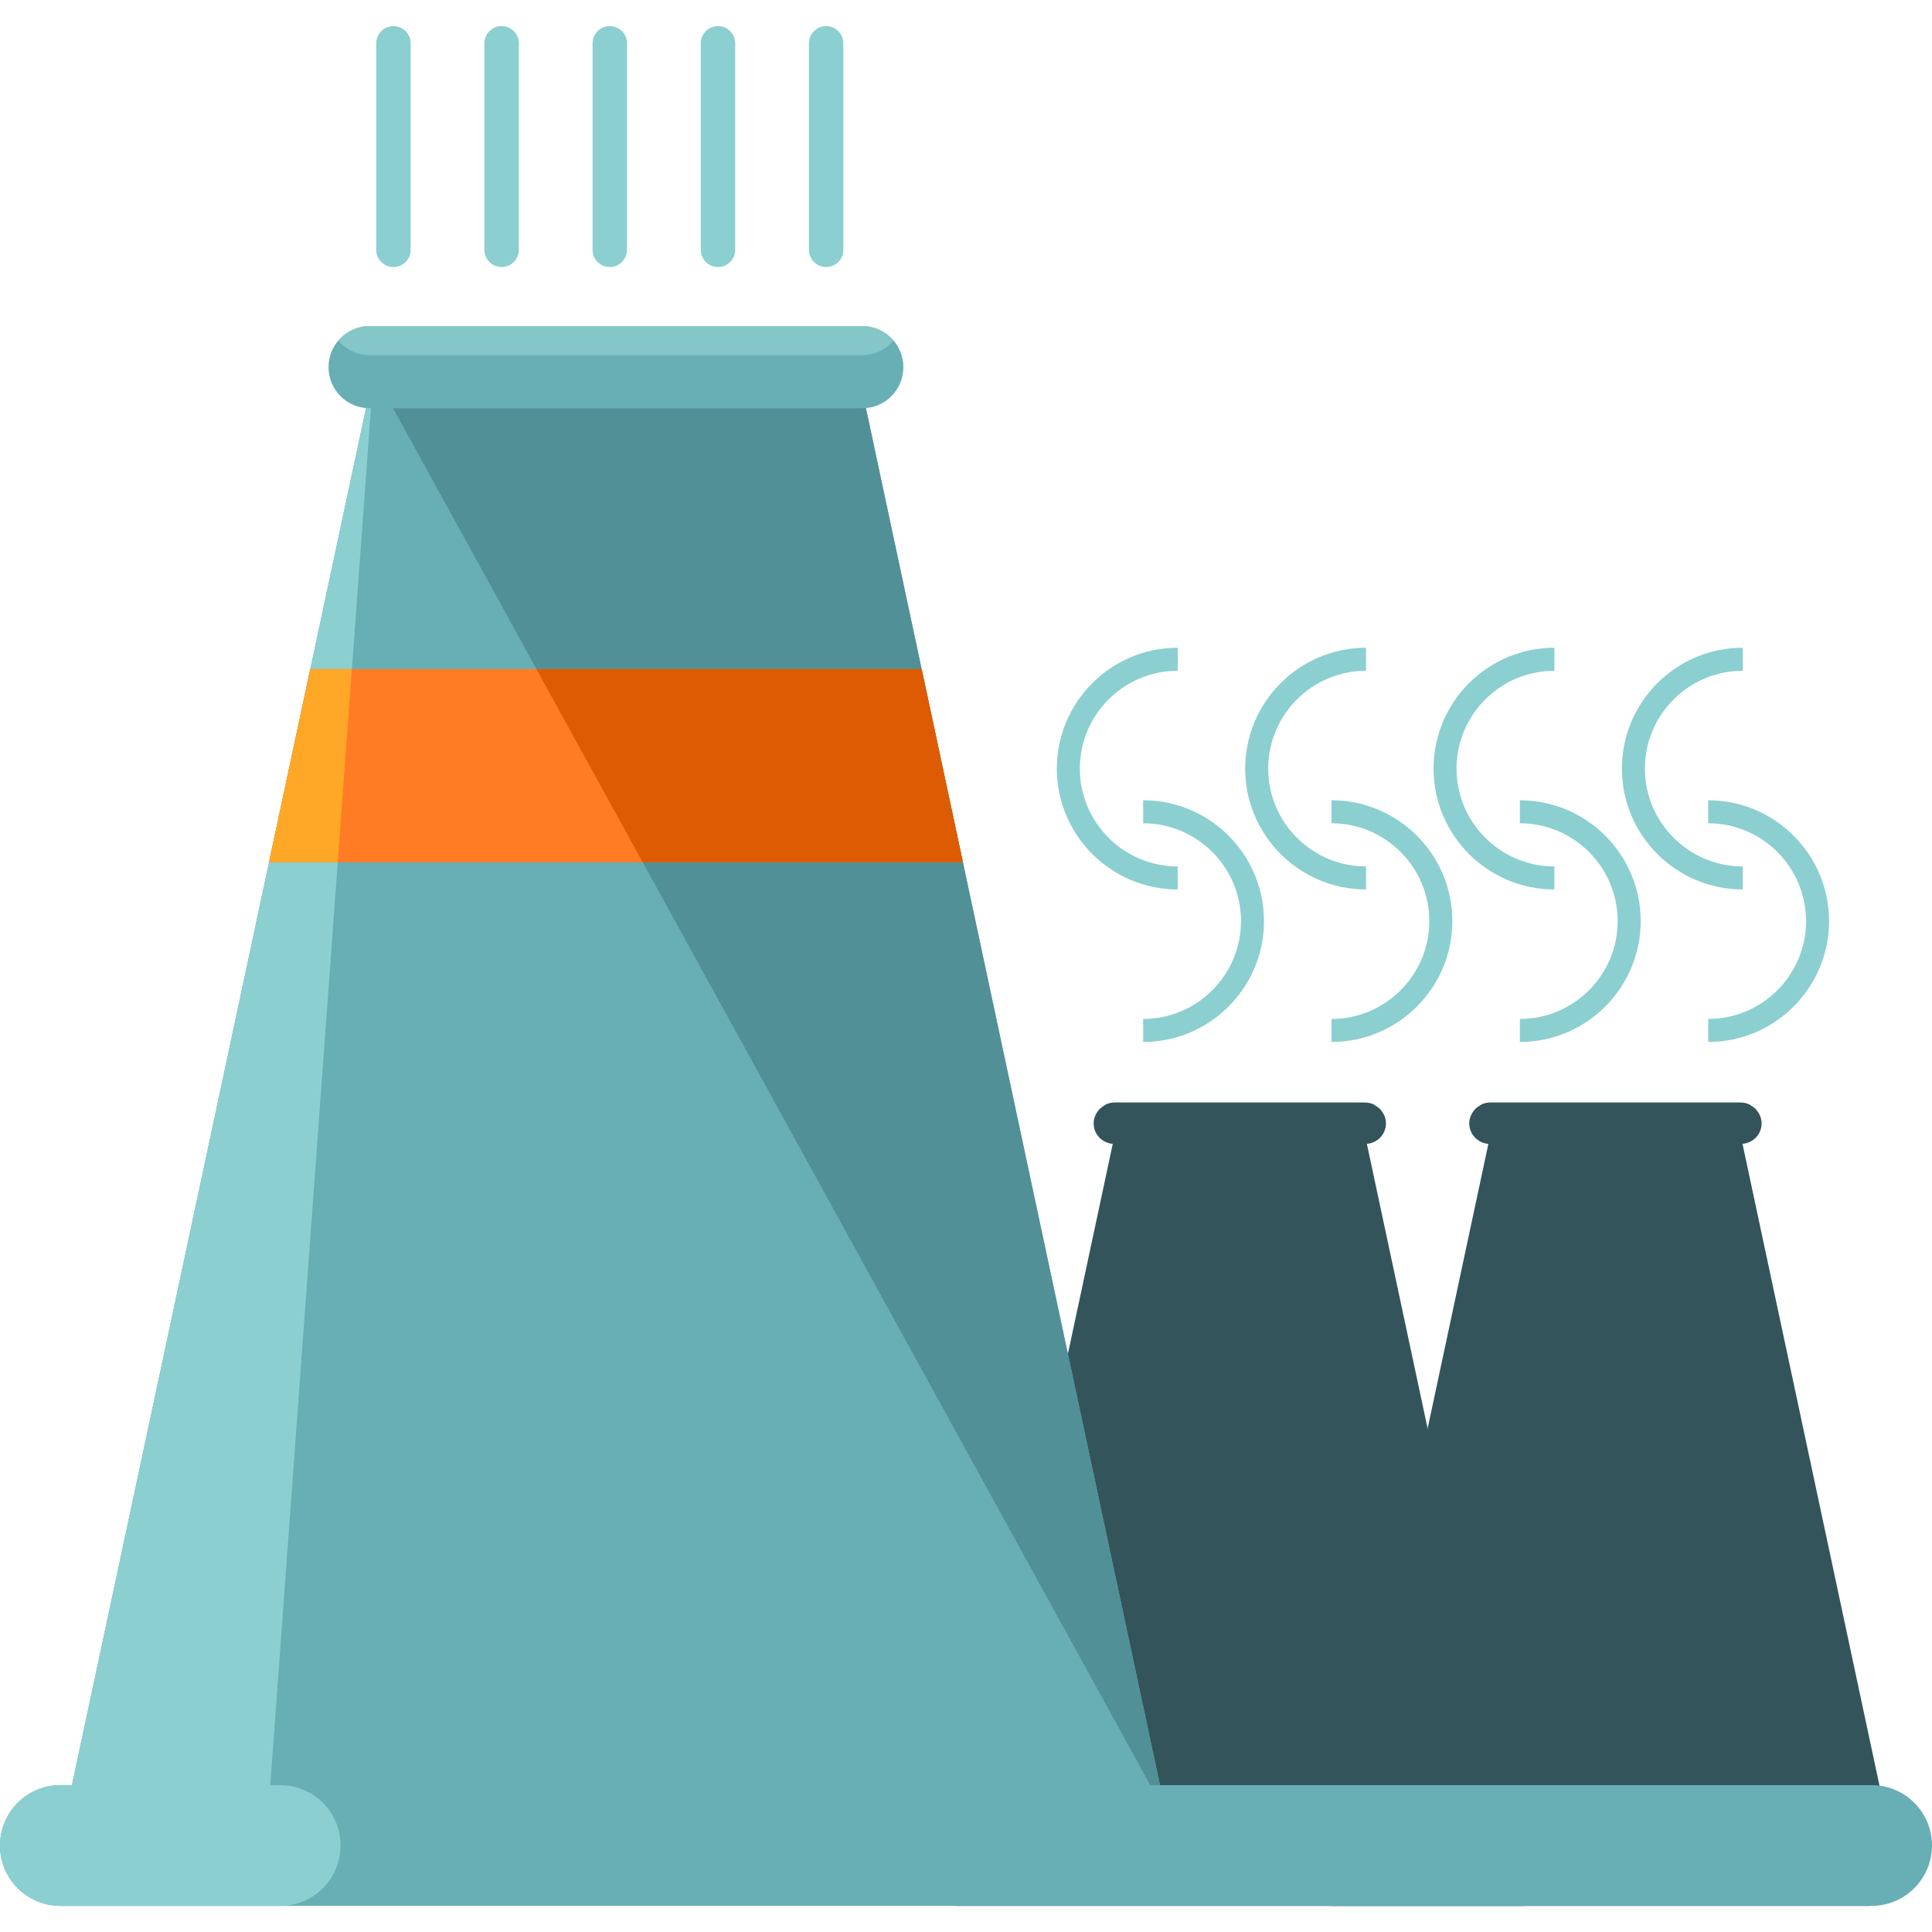 <?xml version="1.0" encoding="iso-8859-1"?>
<!-- Uploaded to: SVG Repo, www.svgrepo.com, Generator: SVG Repo Mixer Tools -->
<svg height="800px" width="800px" version="1.1" id="Layer_1" xmlns="http://www.w3.org/2000/svg" xmlns:xlink="http://www.w3.org/1999/xlink" 
	 viewBox="0 0 496.246 496.246" xml:space="preserve">
<g>
	<path style="fill:#33545B;" d="M391.01,473.765h-1.512L351.09,293.809c2.725-0.236,4.899-2.458,4.899-5.254
		c0-1.339-0.52-2.513-1.339-3.458c0.016-0.016,0.032-0.016,0.032-0.016s-0.071-0.063-0.087-0.087
		c-0.41-0.433-0.874-0.772-1.394-1.063c-0.118-0.063-0.221-0.181-0.354-0.26c-0.693-0.291-1.434-0.488-2.206-0.488h-64.37
		c-0.788,0-1.536,0.189-2.213,0.488c-0.158,0.079-0.244,0.197-0.394,0.284c-0.496,0.291-0.961,0.622-1.339,1.04
		c-0.032,0.039-0.079,0.055-0.079,0.055s0,0.032,0.008,0.039c-0.811,0.953-1.339,2.127-1.339,3.466c0,2.796,2.158,5.025,4.907,5.254
		l-38.424,179.956h-1.505c-4.364,0-7.893,3.521-7.893,7.885c0,4.348,3.537,7.885,7.893,7.885h28.719H391.01
		c4.372,0,7.908-3.537,7.908-7.885C398.919,477.286,395.374,473.765,391.01,473.765z"/>
	<path style="fill:#33545B;" d="M487.503,473.765h-1.52l-38.408-179.956c2.733-0.236,4.907-2.458,4.907-5.254
		c0-1.339-0.528-2.513-1.339-3.458c0.008-0.016,0.024-0.016,0.024-0.016c-0.016-0.032-0.079-0.063-0.095-0.087
		c-0.386-0.433-0.866-0.772-1.386-1.063c-0.118-0.063-0.213-0.181-0.347-0.26c-0.701-0.291-1.426-0.488-2.221-0.488H382.74
		c-0.78,0-1.52,0.189-2.198,0.488c-0.15,0.079-0.252,0.197-0.41,0.284c-0.496,0.291-0.961,0.622-1.331,1.04
		c-0.032,0.039-0.087,0.055-0.118,0.079c0.016,0.008,0.032,0.008,0.047,0.016c-0.819,0.953-1.339,2.127-1.339,3.466
		c0,2.796,2.166,5.025,4.907,5.254l-38.408,179.956h-1.52c-4.356,0-7.893,3.521-7.893,7.885c0,4.348,3.545,7.885,7.893,7.885h28.719
		h108.717c4.372,0,3.387-3.537,3.387-7.885C483.186,477.286,491.859,473.765,487.503,473.765z"/>
</g>
<polygon style="fill:#68AFB5;" points="299.544,465.967 220.483,95.768 95.949,95.768 16.888,465.967 "/>
<polyline style="fill:#8BCFD1;" points="95.949,95.768 16.888,465.967 68.876,465.967 "/>
<polyline style="fill:#519096;" points="299.544,465.967 220.483,95.768 95.949,95.768 "/>
<path style="fill:#68AFB5;" d="M232.038,94.318c0,5.821-4.718,10.539-10.531,10.539H94.925c-5.829,0-10.539-4.718-10.539-10.539l0,0
	c0-5.837,4.718-10.555,10.539-10.555h126.574C227.32,83.763,232.038,88.481,232.038,94.318L232.038,94.318z"/>
<path style="fill:#85C7C9;" d="M221.499,83.763H94.925c-3.214,0-6.049,1.465-7.979,3.734c1.938,2.253,4.766,3.718,7.979,3.718
	h126.574c3.206,0,6.049-1.473,7.979-3.718C227.549,85.22,224.705,83.763,221.499,83.763z"/>
<path style="fill:#68AFB5;" d="M496.246,474.025c0,8.57-6.947,15.51-15.51,15.51H15.51c-8.562,0-15.51-6.94-15.51-15.51l0,0
	c0-8.562,6.947-15.502,15.51-15.502h465.227C489.299,458.516,496.246,465.455,496.246,474.025L496.246,474.025z"/>
<path style="fill:#8BCFD1;" d="M87.473,474.025c0-8.562-6.932-15.502-15.494-15.502H15.51C6.947,458.516,0,465.455,0,474.025
	s6.947,15.51,15.51,15.51h56.47C80.549,489.535,87.473,482.595,87.473,474.025z"/>
<polygon style="fill:#FF7C24;" points="69.096,221.499 247.335,221.499 236.733,171.867 79.699,171.867 "/>
<polygon style="fill:#FFA727;" points="86.749,221.499 90.38,171.867 79.699,171.867 76.532,186.652 69.096,221.499 "/>
<polygon style="fill:#DD5B03;" points="165.092,221.499 247.335,221.499 239.9,186.652 236.733,171.867 137.791,171.867 "/>
<g>
	<path style="fill:#8BCFD1;" d="M302.497,228.462c-17.124,0-31.043-13.934-31.043-31.043s13.926-31.043,31.043-31.043v5.916
		c-13.855,0-25.135,11.272-25.135,25.127s11.28,25.135,25.135,25.135V228.462z"/>
	<path style="fill:#8BCFD1;" d="M293.628,267.634v-5.908c13.855,0,25.127-11.272,25.127-25.135
		c0-13.856-11.272-25.127-25.127-25.127v-5.908c17.117,0,31.035,13.926,31.035,31.035
		C324.663,253.708,310.745,267.634,293.628,267.634z"/>
	<path style="fill:#8BCFD1;" d="M350.878,228.462c-17.124,0-31.043-13.934-31.043-31.043s13.926-31.043,31.043-31.043v5.916
		c-13.855,0-25.135,11.272-25.135,25.127s11.28,25.135,25.135,25.135V228.462z"/>
	<path style="fill:#8BCFD1;" d="M342.008,267.634v-5.908c13.84,0,25.12-11.272,25.12-25.135c0-13.856-11.28-25.127-25.12-25.127
		v-5.908c17.109,0,31.035,13.926,31.035,31.035C373.043,253.708,359.125,267.634,342.008,267.634z"/>
	<path style="fill:#8BCFD1;" d="M399.258,228.462c-17.117,0-31.043-13.934-31.043-31.043s13.926-31.043,31.043-31.043v5.916
		c-13.855,0-25.135,11.272-25.135,25.127s11.28,25.135,25.135,25.135L399.258,228.462L399.258,228.462z"/>
	<path style="fill:#8BCFD1;" d="M390.388,267.634v-5.908c13.855,0,25.12-11.272,25.12-25.135c0-13.856-11.264-25.127-25.12-25.127
		v-5.908c17.109,0,31.035,13.926,31.035,31.035C421.423,253.708,407.497,267.634,390.388,267.634z"/>
	<path style="fill:#8BCFD1;" d="M447.638,228.462c-17.124,0-31.043-13.934-31.043-31.043s13.926-31.043,31.043-31.043v5.916
		c-13.855,0-25.135,11.272-25.135,25.127s11.28,25.135,25.135,25.135L447.638,228.462L447.638,228.462z"/>
	<path style="fill:#8BCFD1;" d="M438.768,267.634v-5.908c13.848,0,25.127-11.272,25.127-25.135c0-13.856-11.28-25.127-25.127-25.127
		v-5.908c17.117,0,31.035,13.926,31.035,31.035C469.803,253.708,455.877,267.634,438.768,267.634z"/>
	<path style="fill:#8BCFD1;" d="M105.48,64.165c0,2.442-1.977,4.427-4.419,4.427l0,0c-2.45,0-4.427-1.977-4.427-4.427V11.138
		c0-2.45,1.969-4.427,4.427-4.427l0,0c2.434,0,4.419,1.969,4.419,4.427V64.165z"/>
	<path style="fill:#8BCFD1;" d="M133.27,64.165c0,2.442-1.977,4.427-4.427,4.427l0,0c-2.442,0-4.427-1.977-4.427-4.427V11.138
		c0-2.45,1.977-4.427,4.427-4.427l0,0c2.442,0,4.427,1.969,4.427,4.427V64.165z"/>
	<path style="fill:#8BCFD1;" d="M161.052,64.165c0,2.442-1.977,4.427-4.427,4.427l0,0c-2.434,0-4.419-1.977-4.419-4.427V11.138
		c0-2.45,1.977-4.427,4.419-4.427l0,0c2.45,0,4.427,1.969,4.427,4.427V64.165z"/>
	<path style="fill:#8BCFD1;" d="M188.841,64.165c0,2.442-1.969,4.427-4.419,4.427l0,0c-2.442,0-4.427-1.977-4.427-4.427V11.138
		c0-2.45,1.977-4.427,4.427-4.427l0,0c2.442,0,4.419,1.969,4.419,4.427V64.165z"/>
	<path style="fill:#8BCFD1;" d="M216.623,64.165c0,2.442-1.969,4.427-4.427,4.427l0,0c-2.434,0-4.419-1.977-4.419-4.427V11.138
		c0-2.45,1.977-4.427,4.419-4.427l0,0c2.45,0,4.427,1.969,4.427,4.427V64.165z"/>
</g>
</svg>